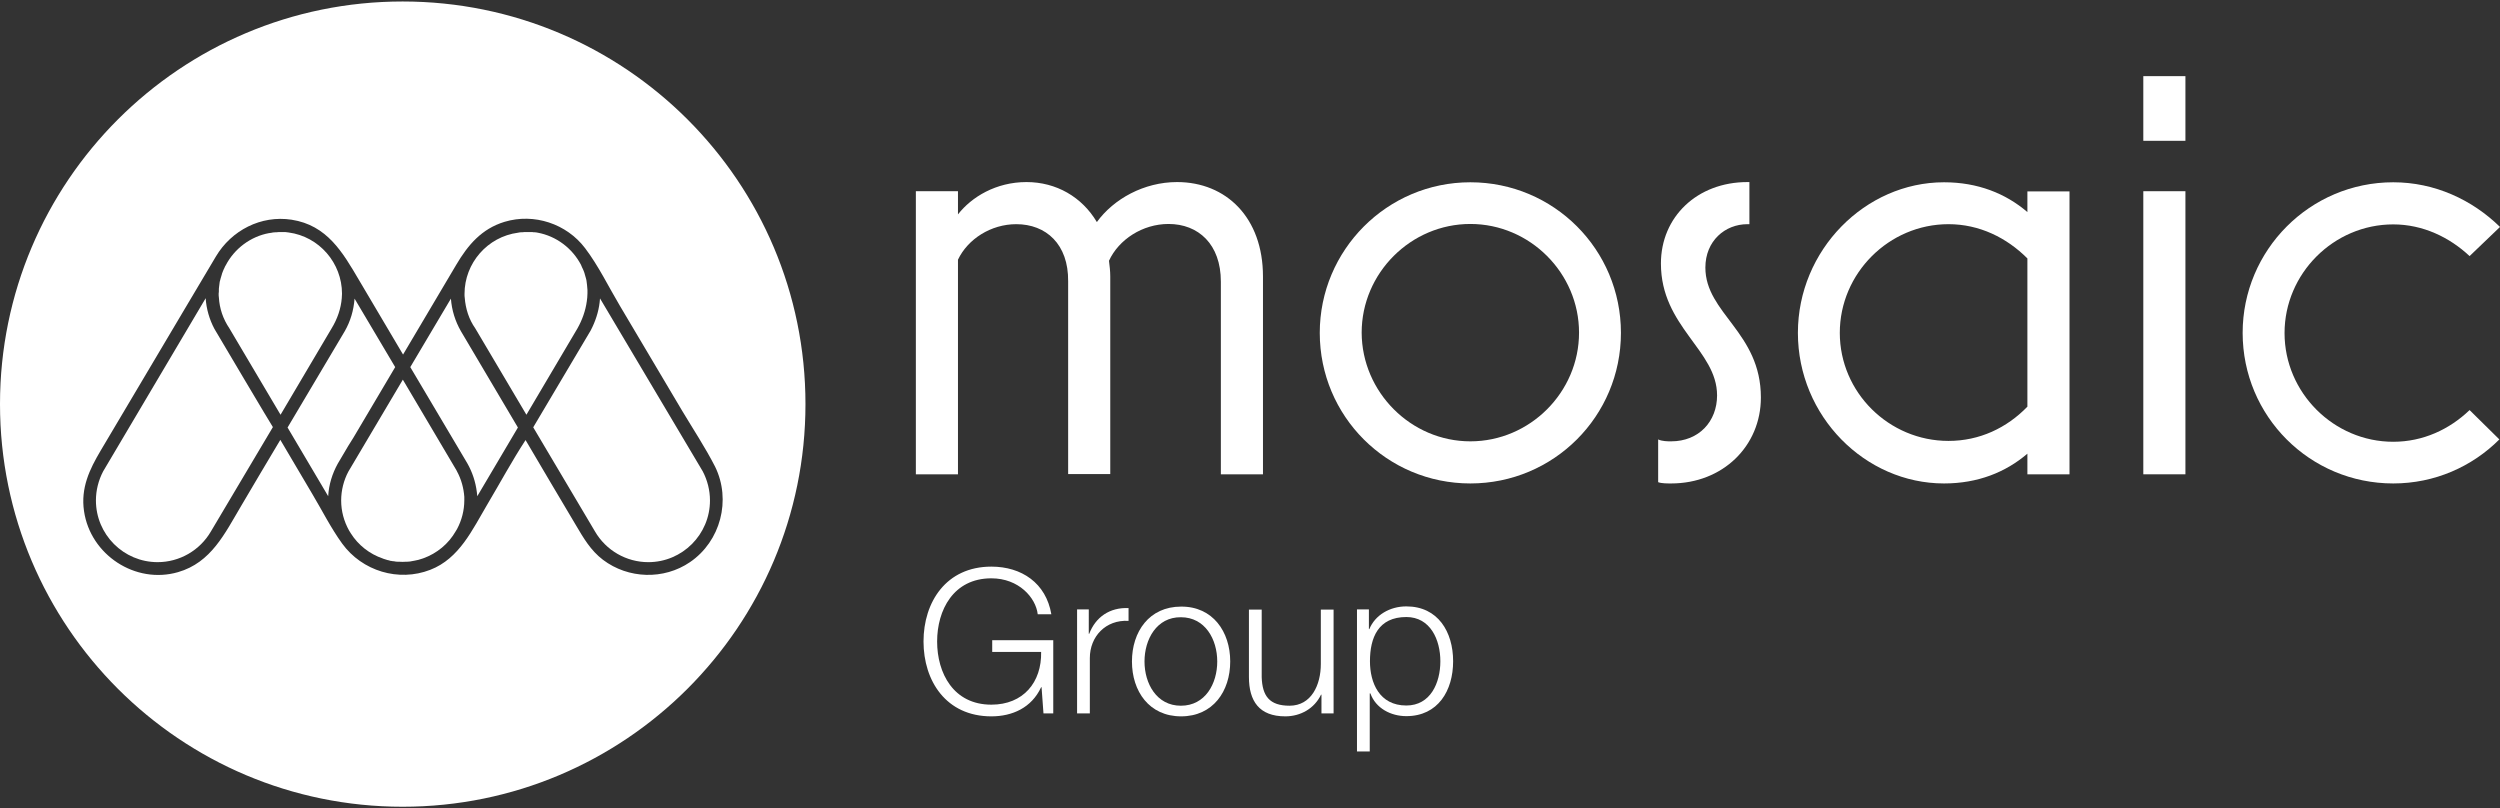 <?xml version="1.0" encoding="utf-8"?>
<!-- Generator: Adobe Illustrator 24.0.2, SVG Export Plug-In . SVG Version: 6.00 Build 0)  -->
<svg version="1.1" id="Layer_1" xmlns="http://www.w3.org/2000/svg" xmlns:xlink="http://www.w3.org/1999/xlink" x="0px" y="0px"
	 width="1175.4px" height="380px" viewBox="0 0 1175.4 380" style="enable-background:new 0 0 1175.4 380;" xml:space="preserve">
<rect x="0" y="0" width="1175.4" height="380" fill="#333333" stroke="none"/>
<style type="text/css">
	.st0{fill:#FFFFFF;}
</style>
<g>
	<path class="st0" d="M1175.1,206.6c-12.8,12.8-30.4,20.7-49.9,20.7c-39.2,0-70.8-31.6-70.8-70.8c0-38.9,31.6-70.8,70.8-70.8
		c19.5,0,37.1,8.2,50.2,21l-14.3,13.7c-9.4-8.8-21.9-14.9-35.9-14.9c-28,0-51.1,23.1-51.1,51.1c0,28,23.1,51.1,51.1,51.1
		c14,0,26.4-5.8,35.9-14.9L1175.1,206.6z"/>
	<path class="st0" d="M1007.7,89.9h19.8V223h-19.8V89.9z M1007.7,35.8h19.8v30.4h-19.8V35.8z"/>
	<path class="st0" d="M166.2,205.7l19.6-33.1l-19.1-32.2c-0.4,5.4-1.9,10.6-4.6,15.3L135.2,201l19.1,32.3c0.3-5.4,1.9-10.6,4.5-15.3
		c1.6-2.8,3.3-5.6,4.9-8.3C164.6,208.3,165.4,207,166.2,205.7"/>
	<path class="st0" d="M218.3,233.6c-0.3-4.1-1.4-8.2-3.4-11.9l-0.3-0.6l-25.2-42.6l-25.6,43.2c-2.2,4.1-3.4,8.9-3.4,13.6
		c0,5,1.3,9.8,3.7,14.1l0.8,1.3c3.5,5.6,8.9,9.8,15.1,11.9l0.2,0.1c0.5,0.2,1,0.3,1.6,0.5l0.3,0.1c0.5,0.1,1,0.2,1.5,0.4l0.2,0
		c0.5,0.1,1,0.2,1.5,0.2l0.5,0.1c0.4,0.1,0.8,0.1,1.2,0.1l0.5,0c1.2,0.1,2.3,0.1,3.5,0l0.5,0c0.4,0,0.9-0.1,1.3-0.1l0.5-0.1
		c1.1-0.2,2.3-0.4,3.5-0.7l0.3-0.1c0.5-0.2,1-0.3,1.6-0.5l0.3-0.1c6.4-2.3,11.9-6.8,15.3-12.8l0.6-1c2.2-4.1,3.4-8.8,3.4-13.5
		c0-0.2,0-0.4,0-0.6L218.3,233.6z"/>
	<path class="st0" d="M160.7,140.1l0-0.2c0-0.6,0.1-1.2,0.1-1.8c0-14.5-10.8-26.9-25.1-28.8c-0.6-0.1-1.1-0.1-1.6-0.2l-0.5,0
		c-0.3,0-0.7,0-1,0l-0.8,0c-0.6,0-1.1,0-1.7,0.1l-0.5,0c-0.4,0-0.9,0.1-1.3,0.1l-0.4,0.1c-0.4,0.1-0.9,0.1-1.3,0.2l-0.1,0
		c-8.7,1.6-16.3,7.3-20.4,15.2l-0.3,0.5c-0.1,0.2-0.2,0.5-0.3,0.7l-0.3,0.6c-0.3,0.6-0.5,1.3-0.8,2l-0.1,0.4c-0.2,0.7-0.4,1.4-0.6,2
		l-0.2,0.8c-0.1,0.2-0.1,0.5-0.2,0.7l-0.1,0.8c0,0.3-0.1,0.5-0.1,0.8l-0.1,0.8c0,0.3-0.1,0.6-0.1,0.9l0,0.6c0,0.6,0,1.1-0.1,1.6
		c0,0.7,0,1.3,0.1,1.8c0.3,5.3,2,10.2,4.9,14.5l24.1,40.7l24-40.6C158.6,150,160.3,145.1,160.7,140.1"/>
	<path class="st0" d="M100.8,154.6c-2.3-4.3-3.8-9.4-4.1-14.4l-48.2,81.4c-2.2,4.2-3.4,8.9-3.4,13.7c0,16,13,29,29,29
		c10.3,0,19.9-5.5,25.1-14.5l29.1-49C128.2,200.9,100.9,154.8,100.8,154.6"/>
	<path class="st0" d="M275.9,141.6c0.1-0.6,0.1-1.1,0.2-1.7c0-0.7,0.1-1.3,0.1-1.9l0-0.2c0-0.5,0-1,0-1.5l-0.2-2.3
		c0-0.3-0.1-0.6-0.1-0.8l-0.1-0.8c0-0.2-0.1-0.4-0.1-0.7l-0.2-0.8c-0.2-0.7-0.4-1.3-0.6-2.1l-0.1-0.4c-0.2-0.7-0.5-1.3-0.8-2
		l-0.3-0.6c-0.1-0.2-0.2-0.5-0.3-0.7l-0.2-0.5c-4.1-7.9-11.7-13.6-20.4-15.2c-0.6-0.1-1-0.2-1.5-0.2l-0.4,0
		c-0.4-0.1-0.9-0.1-1.3-0.1l-0.5,0c-0.6,0-1.1,0-1.7,0c-0.6,0-1.2,0-1.8,0.1l-0.5,0c-0.5,0-1,0.1-1.5,0.2
		c-14.4,1.9-25.2,14.3-25.2,28.8c0,0.7,0,1.3,0.1,1.8c0.4,5.2,2,10.2,4.9,14.3l0,0l24.1,40.7l24-40.6
		C273.7,150.5,275.3,146.1,275.9,141.6"/>
	<path class="st0" d="M212,140.4l-19.1,32.2l26.8,45.2c2.4,4.2,3.9,8.8,4.5,13.6c0.1,0.7,0.1,1.3,0.2,1.9l19.1-32.3l-26.8-45.3
		C214,151,212.4,145.8,212,140.4"/>
	<path class="st0" d="M324.4,264.3c-12.3,8.4-29,7.9-40.9-1.1c-5.8-4.4-9.2-10.3-12.8-16.4c-7.9-13.3-15.8-26.6-23.6-39.9
		c-6.4,9.8-12,20.2-18,30.3c-7,11.8-13.1,25.4-26.8,30.7c-14.9,5.8-32,0.6-41.4-12.3c-5.3-7.3-9.5-15.7-14.1-23.4
		c-5-8.5-10-16.9-15-25.4c-6.2,10.4-12.4,20.8-18.5,31.2c-7.6,12.8-14,26.5-29.6,31c-20,5.8-41.2-8.1-44.2-28.7
		c-1.6-10.9,2.6-19.6,7.8-28.4c13.1-22.1,26.3-44.3,39.4-66.4c4.9-8.3,9.9-16.6,14.8-24.9c7.3-12.3,21.2-19.5,35.6-17.3
		c16.7,2.6,24,15.3,31.7,28.4c6.9,11.7,13.8,23.3,20.7,35c8.3-14.1,16.7-28.1,25-42.2c5.5-9.3,11.9-16.9,22.7-20.2
		c13.9-4.2,29.2,0.9,37.9,12.4c6.3,8.3,11,18.1,16.3,27c9.8,16.5,19.5,32.9,29.3,49.4c5.2,8.7,10.9,17.3,15.5,26.3
		C343.9,235.1,338.8,254.5,324.4,264.3 M189.3,0.7C84.8,0.7,0,85.4,0,190c0,104.6,84.8,189.3,189.3,189.3S378.7,294.6,378.7,190
		C378.7,85.4,293.9,0.7,189.3,0.7"/>
	<path class="st0" d="M282.1,140.3c-0.3,4.7-1.6,9.3-3.6,13.5l-0.4,0.8c-0.1,0.3-0.2,0.4-0.3,0.6l-0.1,0.2l-27,45.5l29,48.9
		c5.2,9,14.8,14.5,25.1,14.5c16,0,29-13,29-29c0-4.8-1.2-9.5-3.4-13.7L282.1,140.3z"/>
	<path class="st0" d="M477.8,105.4c-11.9,0-22.8,7-27.4,16.7V223h-19.8V89.9h19.8v10.9c6.4-8.2,17.9-15.2,32.2-15.2
		c14,0,26.1,7,33.1,18.8c7.9-10.9,22.2-18.8,37.7-18.8c23.1,0,40.4,16.7,40.4,44.4v93h-19.8v-90.6c0-17.6-10.6-27.1-24.6-27.1
		c-12.2,0-23.4,7.3-28,17.3c0.3,2.4,0.6,4.9,0.6,7.3v93h-19.8v-90.6C502.4,114.8,491.8,105.4,477.8,105.4"/>
	<path class="st0" d="M691.3,207.5c28,0,51.1-23.1,51.1-51.1c0-28-23.1-51.1-51.1-51.1c-28,0-51.1,23.1-51.1,51.1
		C640.3,184.4,663.4,207.5,691.3,207.5 M620.5,156.5c0-38.9,31.6-70.8,70.8-70.8c39.2,0,70.8,31.6,70.8,70.8
		c0,39.2-31.6,70.8-70.8,70.8C652.1,227.3,620.5,195.7,620.5,156.5"/>
	<path class="st0" d="M785.7,227.3c-1.8,0-4.6,0-6.1-0.6v-20.1c1.8,0.9,4.6,0.9,6.1,0.9c13.1,0,21.6-9.4,21.6-21.6
		c0-21.3-26.4-32.2-26.4-62c0-21.9,17-38.3,40.7-38.3h0.9v19.8h-0.9c-10.6,0-19.8,7.9-19.8,20.4c0,21.6,26.1,30.4,26.1,61.1
		C827.9,209.7,810,227.3,785.7,227.3"/>
	<path class="st0" d="M953.2,121.5c-9.7-9.7-22.5-16.1-37.1-16.1c-28,0-51.1,23.1-51.1,51.1c0,28,23.1,50.8,51.1,50.8
		c14.6,0,27.4-6.1,37.1-16.1V121.5z M953.2,213.3c-10.3,8.8-23.4,14-39.2,14c-37.1,0-68.7-31.6-68.7-70.8
		c0-38.9,31.6-70.8,68.7-70.8c15.8,0,28.9,5.2,39.2,14v-9.7H973V223h-19.8V213.3z"/>
	<g>
		<path class="st0" d="M495.2,335.4h-4.6l-0.9-12.3h-0.2c-4.5,9.7-13.6,13.7-23.4,13.7c-21.3,0-31.9-16.7-31.9-35.2
			c0-18.5,10.6-35.2,31.9-35.2c14.2,0,25.7,7.7,28.2,22.4h-6.4c-0.9-7.8-8.9-16.9-21.8-16.9c-17.9,0-25.5,15-25.5,29.7
			c0,14.8,7.6,29.7,25.5,29.7c15,0,23.7-10.5,23.4-24.8h-23V301h28.7V335.4z"/>
		<path class="st0" d="M506.4,286.5h5.5V298h0.2c3-7.9,9.7-12.5,18.5-12.1v6c-10.8-0.6-18.2,7.4-18.2,17.5v26h-6V286.5z"/>
		<path class="st0" d="M578.4,311c0,14-8.1,25.8-23.1,25.8c-15,0-23.1-11.8-23.1-25.8c0-14,8.1-25.8,23.1-25.8
			C570.2,285.1,578.4,297,578.4,311z M538.1,311c0,10.4,5.7,20.8,17.1,20.8c11.5,0,17.1-10.4,17.1-20.8s-5.7-20.8-17.1-20.8
			C543.8,290.1,538.1,300.6,538.1,311z"/>
		<path class="st0" d="M626.8,335.4h-5.5v-8.8h-0.2c-3.1,6.5-9.6,10.2-16.8,10.2c-12.3,0-17.1-7.2-17.1-18.5v-31.7h6v31.8
			c0.3,8.8,3.6,13.4,13.1,13.4c10.2,0,14.7-9.7,14.7-19.6v-25.6h6V335.4z"/>
		<path class="st0" d="M638.1,286.5h5.5v9.3h0.2c2.7-6.6,9.6-10.7,17.4-10.7c14.9,0,22,12,22,25.8s-7.1,25.8-22,25.8
			c-7.3,0-14.4-3.7-16.9-10.7H644v27.3h-6V286.5z M661.2,290.1c-13.2,0-17.1,9.7-17.1,20.8c0,10.1,4.4,20.8,17.1,20.8
			c11.4,0,16-10.7,16-20.8S672.5,290.1,661.2,290.1z"/>
	</g>
</g>
</svg>

